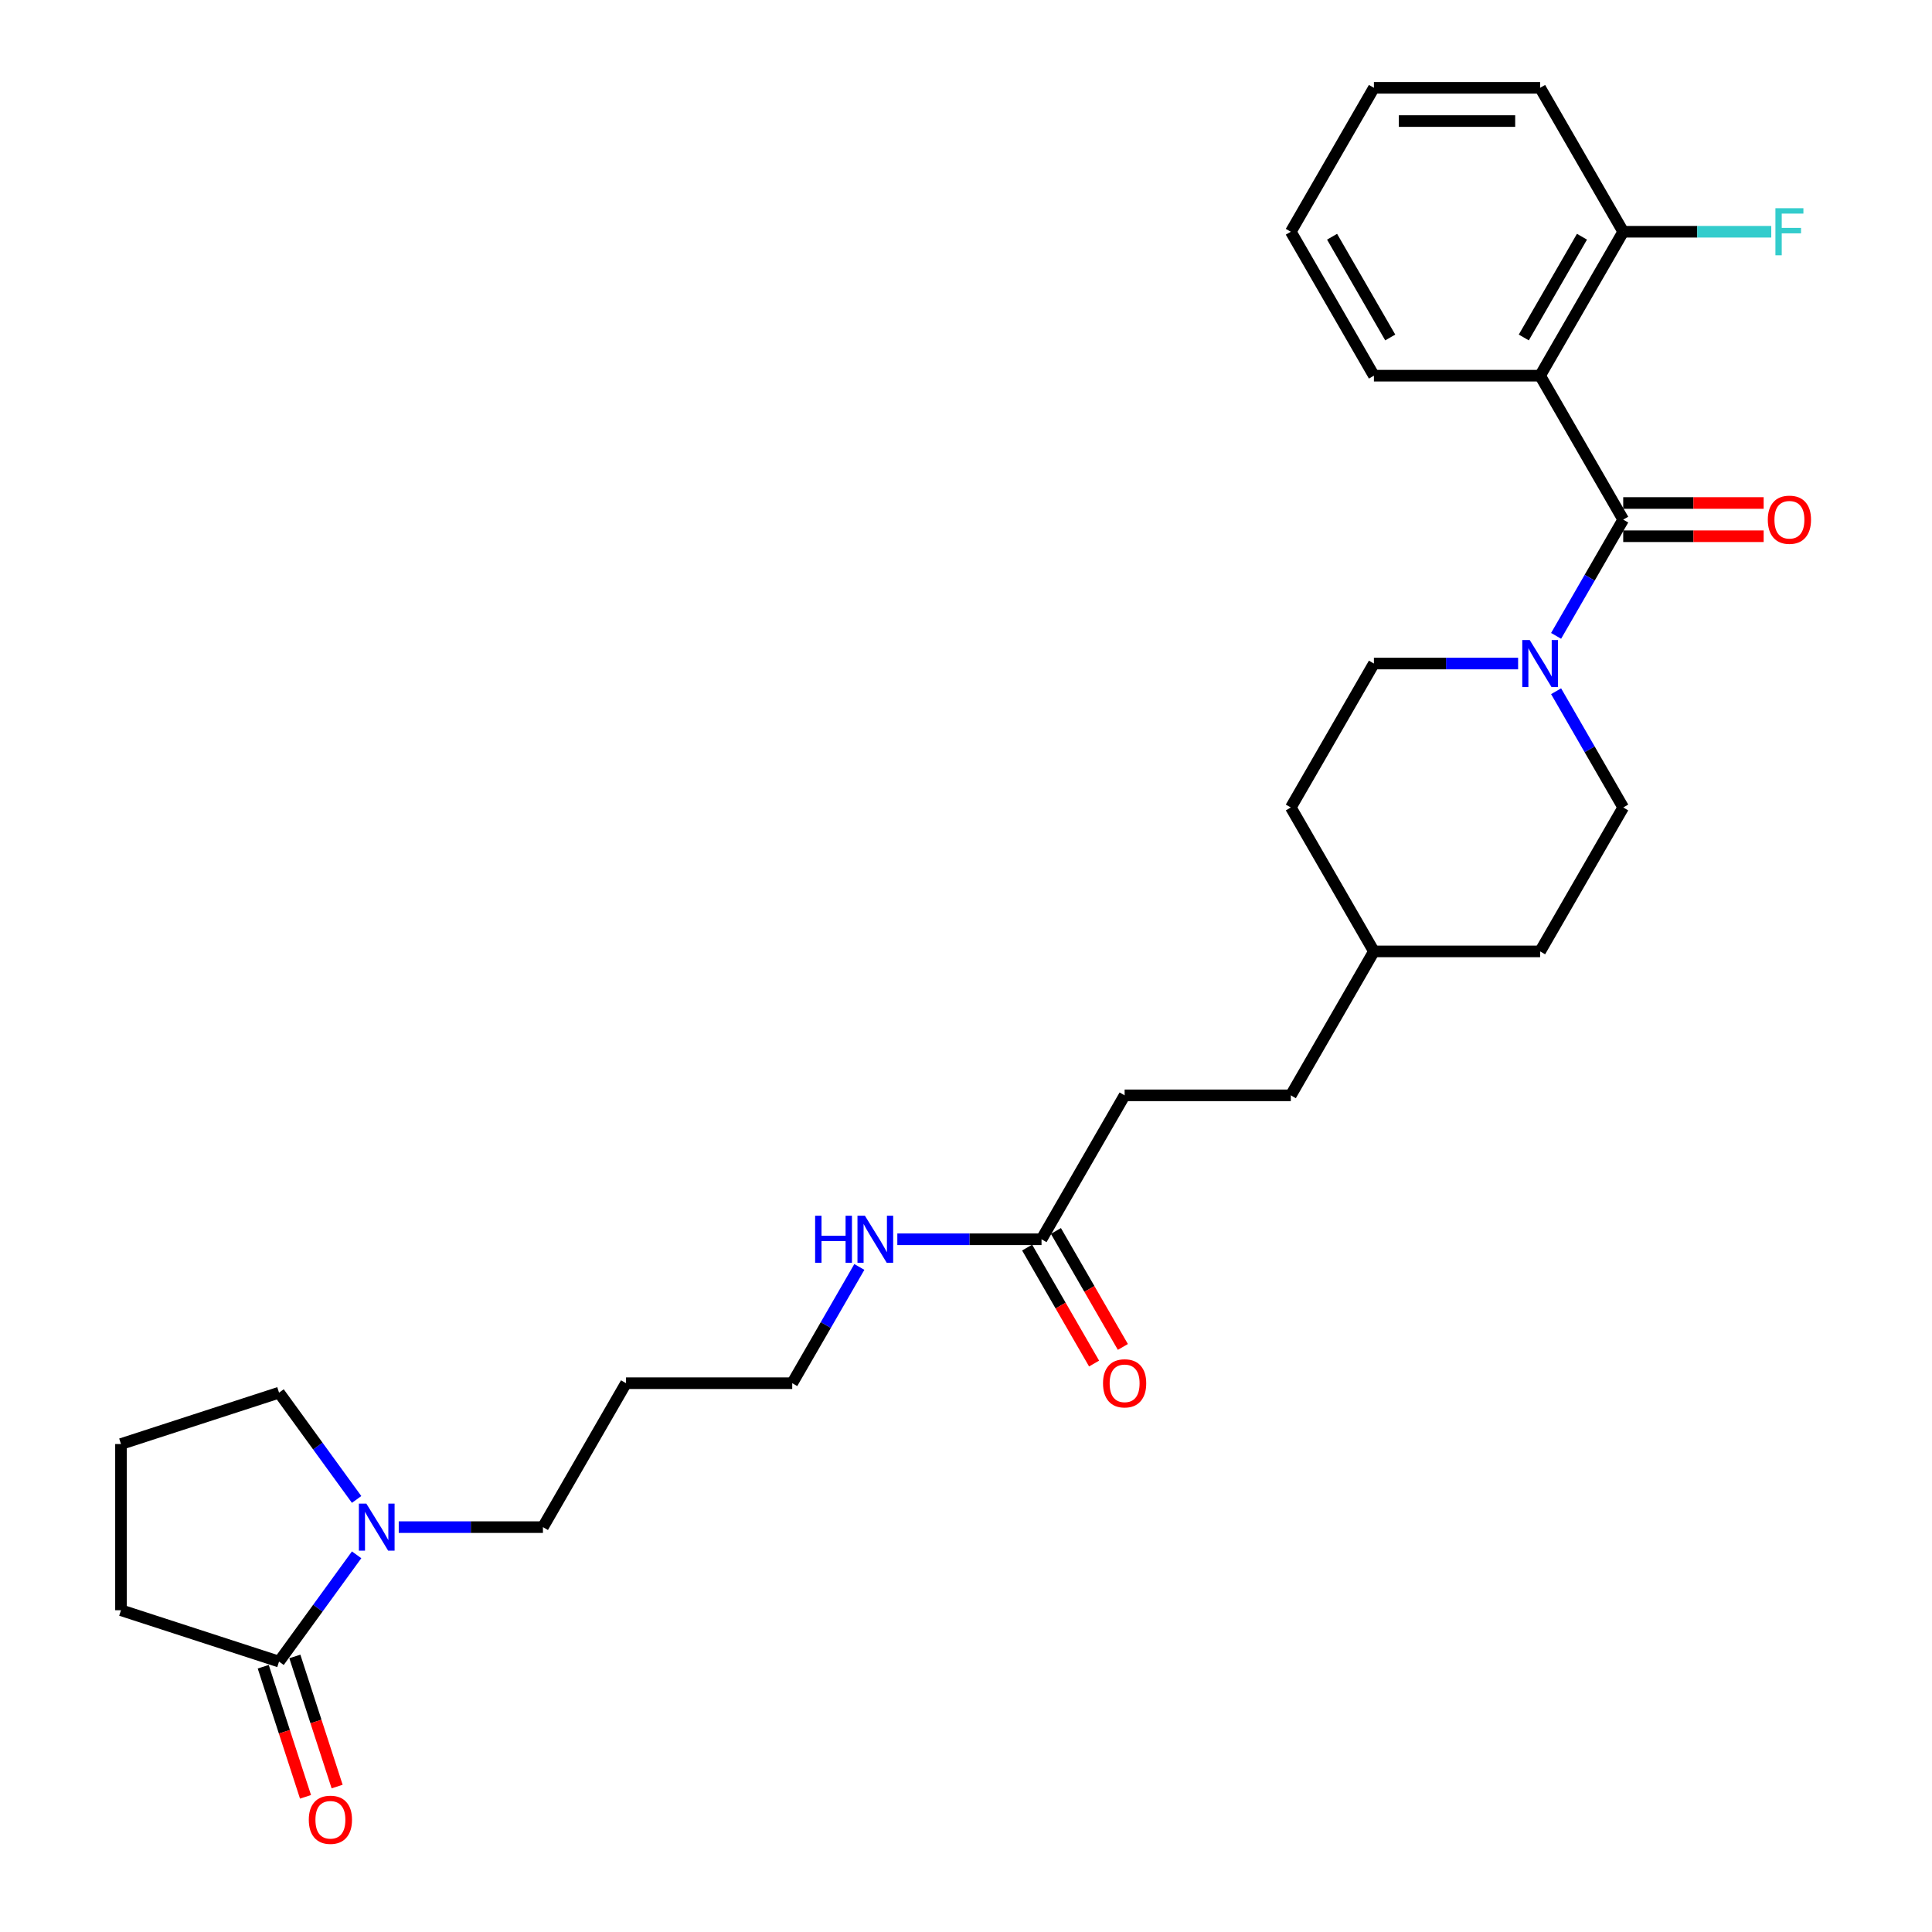 <?xml version='1.0' encoding='iso-8859-1'?>
<svg version='1.1' baseProfile='full'
              xmlns='http://www.w3.org/2000/svg'
                      xmlns:rdkit='http://www.rdkit.org/xml'
                      xmlns:xlink='http://www.w3.org/1999/xlink'
                  xml:space='preserve'
width='1000px' height='1000px' viewBox='0 0 1000 1000'>
<!-- END OF HEADER -->
<rect style='opacity:1.0;fill:#FFFFFF;stroke:none' width='1000' height='1000' x='0' y='0'> </rect>
<path class='bond-0' d='M 840.173,268.95 L 797.162,194.452' style='fill:none;fill-rule:evenodd;stroke:#000000;stroke-width:6px;stroke-linecap:butt;stroke-linejoin:miter;stroke-opacity:1' />
<path class='bond-1' d='M 840.173,268.95 L 822.805,299.034' style='fill:none;fill-rule:evenodd;stroke:#000000;stroke-width:6px;stroke-linecap:butt;stroke-linejoin:miter;stroke-opacity:1' />
<path class='bond-1' d='M 822.805,299.034 L 805.436,329.117' style='fill:none;fill-rule:evenodd;stroke:#0000FF;stroke-width:6px;stroke-linecap:butt;stroke-linejoin:miter;stroke-opacity:1' />
<path class='bond-2' d='M 840.173,277.553 L 876.518,277.553' style='fill:none;fill-rule:evenodd;stroke:#000000;stroke-width:6px;stroke-linecap:butt;stroke-linejoin:miter;stroke-opacity:1' />
<path class='bond-2' d='M 876.518,277.553 L 912.863,277.553' style='fill:none;fill-rule:evenodd;stroke:#FF0000;stroke-width:6px;stroke-linecap:butt;stroke-linejoin:miter;stroke-opacity:1' />
<path class='bond-2' d='M 840.173,260.348 L 876.518,260.348' style='fill:none;fill-rule:evenodd;stroke:#000000;stroke-width:6px;stroke-linecap:butt;stroke-linejoin:miter;stroke-opacity:1' />
<path class='bond-2' d='M 876.518,260.348 L 912.863,260.348' style='fill:none;fill-rule:evenodd;stroke:#FF0000;stroke-width:6px;stroke-linecap:butt;stroke-linejoin:miter;stroke-opacity:1' />
<path class='bond-3' d='M 797.162,194.452 L 840.173,119.953' style='fill:none;fill-rule:evenodd;stroke:#000000;stroke-width:6px;stroke-linecap:butt;stroke-linejoin:miter;stroke-opacity:1' />
<path class='bond-3' d='M 788.714,174.675 L 818.822,122.526' style='fill:none;fill-rule:evenodd;stroke:#000000;stroke-width:6px;stroke-linecap:butt;stroke-linejoin:miter;stroke-opacity:1' />
<path class='bond-4' d='M 797.162,194.452 L 711.138,194.452' style='fill:none;fill-rule:evenodd;stroke:#000000;stroke-width:6px;stroke-linecap:butt;stroke-linejoin:miter;stroke-opacity:1' />
<path class='bond-5' d='M 785.772,343.449 L 748.455,343.449' style='fill:none;fill-rule:evenodd;stroke:#0000FF;stroke-width:6px;stroke-linecap:butt;stroke-linejoin:miter;stroke-opacity:1' />
<path class='bond-5' d='M 748.455,343.449 L 711.138,343.449' style='fill:none;fill-rule:evenodd;stroke:#000000;stroke-width:6px;stroke-linecap:butt;stroke-linejoin:miter;stroke-opacity:1' />
<path class='bond-6' d='M 805.436,357.78 L 822.805,387.864' style='fill:none;fill-rule:evenodd;stroke:#0000FF;stroke-width:6px;stroke-linecap:butt;stroke-linejoin:miter;stroke-opacity:1' />
<path class='bond-6' d='M 822.805,387.864 L 840.173,417.948' style='fill:none;fill-rule:evenodd;stroke:#000000;stroke-width:6px;stroke-linecap:butt;stroke-linejoin:miter;stroke-opacity:1' />
<path class='bond-7' d='M 206.386,790.441 L 243.703,790.441' style='fill:none;fill-rule:evenodd;stroke:#0000FF;stroke-width:6px;stroke-linecap:butt;stroke-linejoin:miter;stroke-opacity:1' />
<path class='bond-7' d='M 243.703,790.441 L 281.02,790.441' style='fill:none;fill-rule:evenodd;stroke:#000000;stroke-width:6px;stroke-linecap:butt;stroke-linejoin:miter;stroke-opacity:1' />
<path class='bond-8' d='M 184.584,804.772 L 164.509,832.404' style='fill:none;fill-rule:evenodd;stroke:#0000FF;stroke-width:6px;stroke-linecap:butt;stroke-linejoin:miter;stroke-opacity:1' />
<path class='bond-8' d='M 164.509,832.404 L 144.433,860.035' style='fill:none;fill-rule:evenodd;stroke:#000000;stroke-width:6px;stroke-linecap:butt;stroke-linejoin:miter;stroke-opacity:1' />
<path class='bond-9' d='M 184.584,776.109 L 164.509,748.478' style='fill:none;fill-rule:evenodd;stroke:#0000FF;stroke-width:6px;stroke-linecap:butt;stroke-linejoin:miter;stroke-opacity:1' />
<path class='bond-9' d='M 164.509,748.478 L 144.433,720.846' style='fill:none;fill-rule:evenodd;stroke:#000000;stroke-width:6px;stroke-linecap:butt;stroke-linejoin:miter;stroke-opacity:1' />
<path class='bond-10' d='M 136.252,862.693 L 147.193,896.365' style='fill:none;fill-rule:evenodd;stroke:#000000;stroke-width:6px;stroke-linecap:butt;stroke-linejoin:miter;stroke-opacity:1' />
<path class='bond-10' d='M 147.193,896.365 L 158.133,930.037' style='fill:none;fill-rule:evenodd;stroke:#FF0000;stroke-width:6px;stroke-linecap:butt;stroke-linejoin:miter;stroke-opacity:1' />
<path class='bond-10' d='M 152.615,857.377 L 163.555,891.049' style='fill:none;fill-rule:evenodd;stroke:#000000;stroke-width:6px;stroke-linecap:butt;stroke-linejoin:miter;stroke-opacity:1' />
<path class='bond-10' d='M 163.555,891.049 L 174.496,924.721' style='fill:none;fill-rule:evenodd;stroke:#FF0000;stroke-width:6px;stroke-linecap:butt;stroke-linejoin:miter;stroke-opacity:1' />
<path class='bond-11' d='M 144.433,860.035 L 62.62,833.452' style='fill:none;fill-rule:evenodd;stroke:#000000;stroke-width:6px;stroke-linecap:butt;stroke-linejoin:miter;stroke-opacity:1' />
<path class='bond-12' d='M 840.173,119.953 L 878.488,119.953' style='fill:none;fill-rule:evenodd;stroke:#000000;stroke-width:6px;stroke-linecap:butt;stroke-linejoin:miter;stroke-opacity:1' />
<path class='bond-12' d='M 878.488,119.953 L 916.803,119.953' style='fill:none;fill-rule:evenodd;stroke:#33CCCC;stroke-width:6px;stroke-linecap:butt;stroke-linejoin:miter;stroke-opacity:1' />
<path class='bond-13' d='M 840.173,119.953 L 797.162,45.455' style='fill:none;fill-rule:evenodd;stroke:#000000;stroke-width:6px;stroke-linecap:butt;stroke-linejoin:miter;stroke-opacity:1' />
<path class='bond-14' d='M 539.091,641.443 L 582.103,566.945' style='fill:none;fill-rule:evenodd;stroke:#000000;stroke-width:6px;stroke-linecap:butt;stroke-linejoin:miter;stroke-opacity:1' />
<path class='bond-15' d='M 531.641,645.745 L 548.97,675.759' style='fill:none;fill-rule:evenodd;stroke:#000000;stroke-width:6px;stroke-linecap:butt;stroke-linejoin:miter;stroke-opacity:1' />
<path class='bond-15' d='M 548.97,675.759 L 566.299,705.774' style='fill:none;fill-rule:evenodd;stroke:#FF0000;stroke-width:6px;stroke-linecap:butt;stroke-linejoin:miter;stroke-opacity:1' />
<path class='bond-15' d='M 546.541,637.142 L 563.87,667.157' style='fill:none;fill-rule:evenodd;stroke:#000000;stroke-width:6px;stroke-linecap:butt;stroke-linejoin:miter;stroke-opacity:1' />
<path class='bond-15' d='M 563.87,667.157 L 581.199,697.172' style='fill:none;fill-rule:evenodd;stroke:#FF0000;stroke-width:6px;stroke-linecap:butt;stroke-linejoin:miter;stroke-opacity:1' />
<path class='bond-16' d='M 539.091,641.443 L 501.774,641.443' style='fill:none;fill-rule:evenodd;stroke:#000000;stroke-width:6px;stroke-linecap:butt;stroke-linejoin:miter;stroke-opacity:1' />
<path class='bond-16' d='M 501.774,641.443 L 464.457,641.443' style='fill:none;fill-rule:evenodd;stroke:#0000FF;stroke-width:6px;stroke-linecap:butt;stroke-linejoin:miter;stroke-opacity:1' />
<path class='bond-17' d='M 711.138,343.449 L 668.126,417.948' style='fill:none;fill-rule:evenodd;stroke:#000000;stroke-width:6px;stroke-linecap:butt;stroke-linejoin:miter;stroke-opacity:1' />
<path class='bond-18' d='M 840.173,417.948 L 797.162,492.446' style='fill:none;fill-rule:evenodd;stroke:#000000;stroke-width:6px;stroke-linecap:butt;stroke-linejoin:miter;stroke-opacity:1' />
<path class='bond-19' d='M 444.793,655.775 L 427.424,685.858' style='fill:none;fill-rule:evenodd;stroke:#0000FF;stroke-width:6px;stroke-linecap:butt;stroke-linejoin:miter;stroke-opacity:1' />
<path class='bond-19' d='M 427.424,685.858 L 410.056,715.942' style='fill:none;fill-rule:evenodd;stroke:#000000;stroke-width:6px;stroke-linecap:butt;stroke-linejoin:miter;stroke-opacity:1' />
<path class='bond-20' d='M 582.103,566.945 L 668.126,566.945' style='fill:none;fill-rule:evenodd;stroke:#000000;stroke-width:6px;stroke-linecap:butt;stroke-linejoin:miter;stroke-opacity:1' />
<path class='bond-21' d='M 711.138,194.452 L 668.126,119.953' style='fill:none;fill-rule:evenodd;stroke:#000000;stroke-width:6px;stroke-linecap:butt;stroke-linejoin:miter;stroke-opacity:1' />
<path class='bond-21' d='M 719.586,174.675 L 689.478,122.526' style='fill:none;fill-rule:evenodd;stroke:#000000;stroke-width:6px;stroke-linecap:butt;stroke-linejoin:miter;stroke-opacity:1' />
<path class='bond-22' d='M 281.02,790.441 L 324.032,715.942' style='fill:none;fill-rule:evenodd;stroke:#000000;stroke-width:6px;stroke-linecap:butt;stroke-linejoin:miter;stroke-opacity:1' />
<path class='bond-23' d='M 797.162,492.446 L 711.138,492.446' style='fill:none;fill-rule:evenodd;stroke:#000000;stroke-width:6px;stroke-linecap:butt;stroke-linejoin:miter;stroke-opacity:1' />
<path class='bond-24' d='M 668.126,417.948 L 711.138,492.446' style='fill:none;fill-rule:evenodd;stroke:#000000;stroke-width:6px;stroke-linecap:butt;stroke-linejoin:miter;stroke-opacity:1' />
<path class='bond-25' d='M 144.433,720.846 L 62.62,747.429' style='fill:none;fill-rule:evenodd;stroke:#000000;stroke-width:6px;stroke-linecap:butt;stroke-linejoin:miter;stroke-opacity:1' />
<path class='bond-26' d='M 711.138,492.446 L 668.126,566.945' style='fill:none;fill-rule:evenodd;stroke:#000000;stroke-width:6px;stroke-linecap:butt;stroke-linejoin:miter;stroke-opacity:1' />
<path class='bond-27' d='M 62.62,833.452 L 62.62,747.429' style='fill:none;fill-rule:evenodd;stroke:#000000;stroke-width:6px;stroke-linecap:butt;stroke-linejoin:miter;stroke-opacity:1' />
<path class='bond-28' d='M 324.032,715.942 L 410.056,715.942' style='fill:none;fill-rule:evenodd;stroke:#000000;stroke-width:6px;stroke-linecap:butt;stroke-linejoin:miter;stroke-opacity:1' />
<path class='bond-29' d='M 797.162,45.455 L 711.138,45.455' style='fill:none;fill-rule:evenodd;stroke:#000000;stroke-width:6px;stroke-linecap:butt;stroke-linejoin:miter;stroke-opacity:1' />
<path class='bond-29' d='M 784.258,62.659 L 724.042,62.659' style='fill:none;fill-rule:evenodd;stroke:#000000;stroke-width:6px;stroke-linecap:butt;stroke-linejoin:miter;stroke-opacity:1' />
<path class='bond-30' d='M 668.126,119.953 L 711.138,45.455' style='fill:none;fill-rule:evenodd;stroke:#000000;stroke-width:6px;stroke-linecap:butt;stroke-linejoin:miter;stroke-opacity:1' />
<path  class='atom-2' d='M 791.777 331.268
L 799.76 344.172
Q 800.551 345.445, 801.824 347.75
Q 803.097 350.056, 803.166 350.193
L 803.166 331.268
L 806.401 331.268
L 806.401 355.63
L 803.063 355.63
L 794.495 341.522
Q 793.497 339.87, 792.43 337.978
Q 791.398 336.085, 791.088 335.5
L 791.088 355.63
L 787.923 355.63
L 787.923 331.268
L 791.777 331.268
' fill='#0000FF'/>
<path  class='atom-3' d='M 189.612 778.26
L 197.595 791.163
Q 198.386 792.436, 199.659 794.742
Q 200.932 797.047, 201.001 797.185
L 201.001 778.26
L 204.236 778.26
L 204.236 802.621
L 200.898 802.621
L 192.33 788.514
Q 191.332 786.862, 190.265 784.969
Q 189.233 783.077, 188.923 782.492
L 188.923 802.621
L 185.758 802.621
L 185.758 778.26
L 189.612 778.26
' fill='#0000FF'/>
<path  class='atom-7' d='M 915.014 269.019
Q 915.014 263.17, 917.904 259.901
Q 920.795 256.632, 926.197 256.632
Q 931.599 256.632, 934.49 259.901
Q 937.38 263.17, 937.38 269.019
Q 937.38 274.938, 934.455 278.31
Q 931.53 281.647, 926.197 281.647
Q 920.829 281.647, 917.904 278.31
Q 915.014 274.972, 915.014 269.019
M 926.197 278.895
Q 929.913 278.895, 931.909 276.417
Q 933.939 273.905, 933.939 269.019
Q 933.939 264.236, 931.909 261.828
Q 929.913 259.385, 926.197 259.385
Q 922.481 259.385, 920.451 261.793
Q 918.455 264.202, 918.455 269.019
Q 918.455 273.94, 920.451 276.417
Q 922.481 278.895, 926.197 278.895
' fill='#FF0000'/>
<path  class='atom-10' d='M 159.833 941.917
Q 159.833 936.068, 162.723 932.799
Q 165.614 929.53, 171.016 929.53
Q 176.418 929.53, 179.309 932.799
Q 182.199 936.068, 182.199 941.917
Q 182.199 947.836, 179.274 951.208
Q 176.349 954.545, 171.016 954.545
Q 165.648 954.545, 162.723 951.208
Q 159.833 947.87, 159.833 941.917
M 171.016 951.793
Q 174.732 951.793, 176.728 949.315
Q 178.758 946.803, 178.758 941.917
Q 178.758 937.134, 176.728 934.726
Q 174.732 932.283, 171.016 932.283
Q 167.3 932.283, 165.27 934.691
Q 163.274 937.1, 163.274 941.917
Q 163.274 946.838, 165.27 949.315
Q 167.3 951.793, 171.016 951.793
' fill='#FF0000'/>
<path  class='atom-11' d='M 570.92 716.011
Q 570.92 710.161, 573.81 706.892
Q 576.7 703.623, 582.103 703.623
Q 587.505 703.623, 590.395 706.892
Q 593.286 710.161, 593.286 716.011
Q 593.286 721.929, 590.361 725.301
Q 587.436 728.639, 582.103 728.639
Q 576.735 728.639, 573.81 725.301
Q 570.92 721.964, 570.92 716.011
M 582.103 725.886
Q 585.819 725.886, 587.815 723.409
Q 589.845 720.897, 589.845 716.011
Q 589.845 711.228, 587.815 708.819
Q 585.819 706.376, 582.103 706.376
Q 578.386 706.376, 576.356 708.785
Q 574.361 711.193, 574.361 716.011
Q 574.361 720.931, 576.356 723.409
Q 578.386 725.886, 582.103 725.886
' fill='#FF0000'/>
<path  class='atom-12' d='M 421.91 629.262
L 425.213 629.262
L 425.213 639.62
L 437.669 639.62
L 437.669 629.262
L 440.972 629.262
L 440.972 653.624
L 437.669 653.624
L 437.669 642.372
L 425.213 642.372
L 425.213 653.624
L 421.91 653.624
L 421.91 629.262
' fill='#0000FF'/>
<path  class='atom-12' d='M 447.682 629.262
L 455.665 642.166
Q 456.457 643.439, 457.73 645.745
Q 459.003 648.05, 459.072 648.188
L 459.072 629.262
L 462.306 629.262
L 462.306 653.624
L 458.969 653.624
L 450.401 639.516
Q 449.403 637.865, 448.336 635.972
Q 447.304 634.08, 446.994 633.495
L 446.994 653.624
L 443.828 653.624
L 443.828 629.262
L 447.682 629.262
' fill='#0000FF'/>
<path  class='atom-14' d='M 918.954 107.772
L 933.44 107.772
L 933.44 110.559
L 922.223 110.559
L 922.223 117.957
L 932.201 117.957
L 932.201 120.779
L 922.223 120.779
L 922.223 132.134
L 918.954 132.134
L 918.954 107.772
' fill='#33CCCC'/>
</svg>
